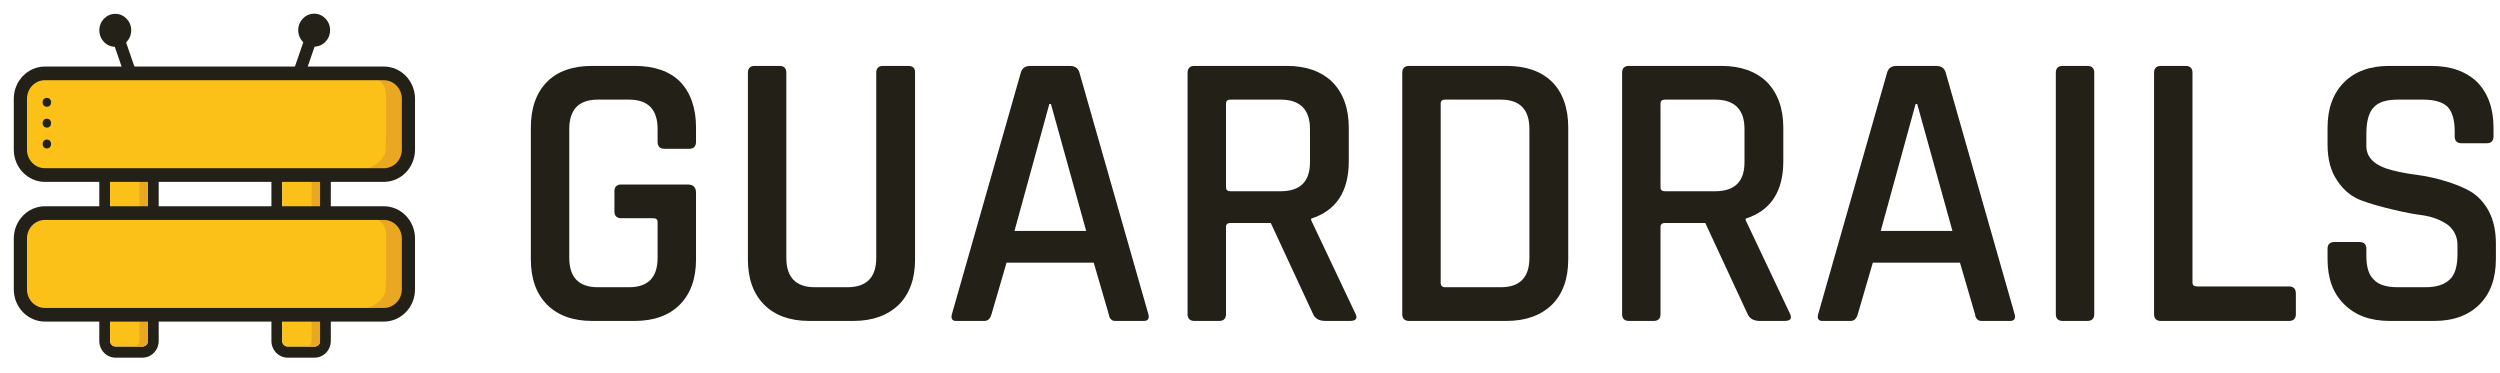 <?xml version="1.0" encoding="UTF-8" standalone="no"?><!DOCTYPE svg PUBLIC "-//W3C//DTD SVG 1.1//EN" "http://www.w3.org/Graphics/SVG/1.1/DTD/svg11.dtd"><svg width="100%" height="100%" viewBox="0 0 5838 871" version="1.1" xmlns="http://www.w3.org/2000/svg" xmlns:xlink="http://www.w3.org/1999/xlink" xml:space="preserve" xmlns:serif="http://www.serif.com/" style="fill-rule:evenodd;clip-rule:evenodd;stroke-linejoin:round;stroke-miterlimit:2;"><g transform="matrix(3.125,0,0,3.125,0,0)"><g transform="matrix(0.906,0,0,0.94,19.158,22.472)"><rect id="Guardrails-Wordmark" serif:id="Guardrails Wordmark" x="-21.134" y="-23.911" width="2060.54" height="296.279" style="fill:none;"/><g id="Guardrails-Wordmark1" serif:id="Guardrails Wordmark"><g transform="matrix(1.089,0,0,1.051,-1607.18,-872.354)"><g transform="matrix(300,0,0,300,1839.57,1050.03)"><path d="M0.325,-0L0.218,-0C0.169,-0 0.131,-0.014 0.104,-0.041C0.077,-0.068 0.063,-0.106 0.063,-0.155L0.063,-0.488C0.063,-0.537 0.077,-0.576 0.104,-0.603C0.131,-0.63 0.169,-0.643 0.218,-0.643L0.325,-0.643C0.374,-0.643 0.413,-0.63 0.44,-0.603C0.466,-0.576 0.48,-0.537 0.48,-0.488L0.48,-0.452C0.48,-0.44 0.474,-0.434 0.463,-0.434L0.4,-0.434C0.389,-0.434 0.383,-0.44 0.383,-0.452L0.383,-0.484C0.383,-0.533 0.359,-0.558 0.311,-0.558L0.232,-0.558C0.184,-0.558 0.16,-0.533 0.16,-0.484L0.16,-0.159C0.16,-0.11 0.184,-0.085 0.232,-0.085L0.311,-0.085C0.359,-0.085 0.383,-0.11 0.383,-0.159L0.383,-0.249C0.383,-0.256 0.379,-0.259 0.372,-0.259L0.291,-0.259C0.28,-0.259 0.274,-0.265 0.274,-0.276L0.274,-0.327C0.274,-0.338 0.28,-0.344 0.291,-0.344L0.459,-0.344C0.473,-0.344 0.48,-0.337 0.48,-0.323L0.48,-0.155C0.48,-0.106 0.466,-0.068 0.439,-0.041C0.412,-0.014 0.374,-0 0.325,-0Z" style="fill:#222017;fill-rule:nonzero;"/></g><g transform="matrix(300,0,0,300,2002.47,1050.03)"><path d="M0.409,-0.643L0.472,-0.643C0.484,-0.643 0.49,-0.638 0.49,-0.627L0.49,-0.155C0.49,-0.106 0.476,-0.068 0.449,-0.041C0.421,-0.014 0.383,-0 0.334,-0L0.223,-0C0.174,-0 0.136,-0.014 0.109,-0.041C0.082,-0.068 0.068,-0.106 0.068,-0.155L0.068,-0.626C0.068,-0.637 0.074,-0.643 0.085,-0.643L0.148,-0.643C0.159,-0.643 0.165,-0.637 0.165,-0.626L0.165,-0.159C0.165,-0.11 0.189,-0.085 0.237,-0.085L0.319,-0.085C0.368,-0.085 0.392,-0.11 0.392,-0.159L0.392,-0.626C0.392,-0.637 0.398,-0.643 0.409,-0.643Z" style="fill:#222017;fill-rule:nonzero;"/></g><g transform="matrix(300,0,0,300,2169.57,1050.03)"><path d="M0.108,-0L0.036,-0C0.027,-0 0.023,-0.006 0.026,-0.017L0.2,-0.626C0.203,-0.637 0.211,-0.643 0.224,-0.643L0.324,-0.643C0.337,-0.643 0.345,-0.637 0.348,-0.626L0.522,-0.017C0.525,-0.006 0.521,-0 0.511,-0L0.44,-0C0.434,-0 0.43,-0.001 0.428,-0.004C0.425,-0.006 0.423,-0.01 0.422,-0.017L0.384,-0.147L0.164,-0.147L0.126,-0.017C0.123,-0.006 0.117,-0 0.108,-0ZM0.272,-0.547L0.184,-0.227L0.365,-0.227L0.276,-0.547L0.272,-0.547Z" style="fill:#222017;fill-rule:nonzero;"/></g><g transform="matrix(300,0,0,300,2333.97,1050.03)"><path d="M0.153,-0L0.09,-0C0.079,-0 0.073,-0.006 0.073,-0.017L0.073,-0.626C0.073,-0.637 0.079,-0.643 0.09,-0.643L0.324,-0.643C0.373,-0.643 0.411,-0.629 0.439,-0.602C0.466,-0.574 0.48,-0.536 0.48,-0.487L0.48,-0.403C0.48,-0.326 0.448,-0.278 0.385,-0.258L0.385,-0.254L0.496,-0.02C0.503,-0.007 0.499,-0 0.483,-0L0.421,-0C0.405,-0 0.395,-0.006 0.39,-0.017L0.283,-0.247L0.182,-0.247C0.174,-0.247 0.17,-0.244 0.17,-0.237L0.17,-0.017C0.17,-0.006 0.164,-0 0.153,-0ZM0.181,-0.327L0.308,-0.327C0.357,-0.327 0.382,-0.351 0.382,-0.4L0.382,-0.484C0.382,-0.533 0.357,-0.558 0.308,-0.558L0.181,-0.558C0.174,-0.558 0.17,-0.555 0.17,-0.548L0.17,-0.337C0.17,-0.33 0.174,-0.327 0.181,-0.327Z" style="fill:#222017;fill-rule:nonzero;"/></g><g transform="matrix(300,0,0,300,2496.57,1050.03)"><path d="M0.181,-0.085L0.322,-0.085C0.37,-0.085 0.394,-0.11 0.394,-0.159L0.394,-0.484C0.394,-0.533 0.37,-0.558 0.322,-0.558L0.181,-0.558C0.174,-0.558 0.17,-0.555 0.17,-0.548L0.17,-0.096C0.17,-0.089 0.174,-0.085 0.181,-0.085ZM0.073,-0.017L0.073,-0.626C0.073,-0.637 0.079,-0.643 0.09,-0.643L0.336,-0.643C0.385,-0.643 0.423,-0.63 0.451,-0.603C0.478,-0.576 0.492,-0.537 0.492,-0.488L0.492,-0.155C0.492,-0.106 0.478,-0.068 0.451,-0.041C0.423,-0.014 0.385,-0 0.336,-0L0.09,-0C0.079,-0 0.073,-0.006 0.073,-0.017Z" style="fill:#222017;fill-rule:nonzero;"/></g><g transform="matrix(300,0,0,300,2663.07,1050.03)"><path d="M0.153,-0L0.09,-0C0.079,-0 0.073,-0.006 0.073,-0.017L0.073,-0.626C0.073,-0.637 0.079,-0.643 0.09,-0.643L0.324,-0.643C0.373,-0.643 0.411,-0.629 0.439,-0.602C0.466,-0.574 0.48,-0.536 0.48,-0.487L0.48,-0.403C0.48,-0.326 0.448,-0.278 0.385,-0.258L0.385,-0.254L0.496,-0.02C0.503,-0.007 0.499,-0 0.483,-0L0.421,-0C0.405,-0 0.395,-0.006 0.39,-0.017L0.283,-0.247L0.182,-0.247C0.174,-0.247 0.17,-0.244 0.17,-0.237L0.17,-0.017C0.17,-0.006 0.164,-0 0.153,-0ZM0.181,-0.327L0.308,-0.327C0.357,-0.327 0.382,-0.351 0.382,-0.4L0.382,-0.484C0.382,-0.533 0.357,-0.558 0.308,-0.558L0.181,-0.558C0.174,-0.558 0.17,-0.555 0.17,-0.548L0.17,-0.337C0.17,-0.33 0.174,-0.327 0.181,-0.327Z" style="fill:#222017;fill-rule:nonzero;"/></g><g transform="matrix(300,0,0,300,2825.67,1050.03)"><path d="M0.108,-0L0.036,-0C0.027,-0 0.023,-0.006 0.026,-0.017L0.2,-0.626C0.203,-0.637 0.211,-0.643 0.224,-0.643L0.324,-0.643C0.337,-0.643 0.345,-0.637 0.348,-0.626L0.522,-0.017C0.525,-0.006 0.521,-0 0.511,-0L0.44,-0C0.434,-0 0.43,-0.001 0.428,-0.004C0.425,-0.006 0.423,-0.01 0.422,-0.017L0.384,-0.147L0.164,-0.147L0.126,-0.017C0.123,-0.006 0.117,-0 0.108,-0ZM0.272,-0.547L0.184,-0.227L0.365,-0.227L0.276,-0.547L0.272,-0.547Z" style="fill:#222017;fill-rule:nonzero;"/></g><g transform="matrix(300,0,0,300,2990.07,1050.03)"><path d="M0.175,-0.626L0.175,-0.017C0.175,-0.006 0.169,-0 0.158,-0L0.095,-0C0.084,-0 0.078,-0.006 0.078,-0.017L0.078,-0.626C0.078,-0.637 0.084,-0.643 0.095,-0.643L0.158,-0.643C0.169,-0.643 0.175,-0.637 0.175,-0.626Z" style="fill:#222017;fill-rule:nonzero;"/></g><g transform="matrix(300,0,0,300,3065.97,1050.03)"><path d="M0.414,-0L0.09,-0C0.079,-0 0.073,-0.006 0.073,-0.017L0.073,-0.626C0.073,-0.637 0.079,-0.643 0.09,-0.643L0.153,-0.643C0.164,-0.643 0.17,-0.637 0.17,-0.626L0.17,-0.097C0.17,-0.09 0.174,-0.087 0.182,-0.087L0.414,-0.087C0.425,-0.087 0.431,-0.081 0.431,-0.069L0.431,-0.017C0.431,-0.006 0.425,-0 0.414,-0Z" style="fill:#222017;fill-rule:nonzero;"/></g><g transform="matrix(300,0,0,300,3200.97,1050.03)"><path d="M0.061,-0.156L0.061,-0.182C0.061,-0.193 0.067,-0.199 0.078,-0.199L0.142,-0.199C0.153,-0.199 0.159,-0.193 0.159,-0.182L0.159,-0.164C0.159,-0.136 0.165,-0.116 0.178,-0.104C0.19,-0.091 0.21,-0.085 0.239,-0.085L0.308,-0.085C0.337,-0.085 0.357,-0.092 0.37,-0.105C0.383,-0.117 0.389,-0.139 0.389,-0.168L0.389,-0.191C0.389,-0.212 0.381,-0.229 0.365,-0.242C0.348,-0.254 0.328,-0.262 0.304,-0.266C0.28,-0.269 0.254,-0.274 0.225,-0.281C0.196,-0.288 0.17,-0.295 0.146,-0.304C0.122,-0.313 0.102,-0.329 0.086,-0.353C0.069,-0.377 0.061,-0.408 0.061,-0.445L0.061,-0.487C0.061,-0.536 0.075,-0.574 0.103,-0.602C0.13,-0.629 0.168,-0.643 0.217,-0.643L0.323,-0.643C0.372,-0.643 0.411,-0.629 0.439,-0.602C0.466,-0.574 0.48,-0.536 0.48,-0.487L0.48,-0.465C0.48,-0.454 0.474,-0.448 0.463,-0.448L0.399,-0.448C0.388,-0.448 0.382,-0.454 0.382,-0.465L0.382,-0.478C0.382,-0.507 0.376,-0.527 0.364,-0.54C0.351,-0.552 0.331,-0.558 0.302,-0.558L0.239,-0.558C0.21,-0.558 0.19,-0.552 0.178,-0.539C0.165,-0.526 0.159,-0.503 0.159,-0.472L0.159,-0.441C0.159,-0.411 0.181,-0.391 0.224,-0.38C0.243,-0.375 0.265,-0.371 0.288,-0.368C0.311,-0.365 0.334,-0.36 0.357,-0.353C0.38,-0.346 0.402,-0.338 0.421,-0.327C0.44,-0.316 0.456,-0.299 0.468,-0.277C0.48,-0.254 0.486,-0.227 0.486,-0.195L0.486,-0.156C0.486,-0.107 0.472,-0.069 0.445,-0.042C0.417,-0.014 0.379,-0 0.33,-0L0.218,-0C0.169,-0 0.131,-0.014 0.103,-0.042C0.075,-0.069 0.061,-0.107 0.061,-0.156Z" style="fill:#222017;fill-rule:nonzero;"/></g></g><g id="Logo" transform="matrix(0.832,0,0,0.782,-13.86,-13.581)"><g id="path62" transform="matrix(1.618,0,0,-1.716,137.855,333.361)"><path d="M0,0L0,105.816C0,107.63 -1.472,109.123 -3.285,109.123L-19.859,109.123C-21.672,109.123 -23.165,107.63 -23.165,105.816L-23.165,0C-23.165,-1.813 -21.672,-3.306 -19.859,-3.306L-3.285,-3.306C-1.472,-3.306 0,-1.813 0,0M6.613,105.816L6.613,0C6.613,-5.461 2.176,-9.919 -3.285,-9.919L-19.859,-9.919C-25.32,-9.919 -29.778,-5.461 -29.778,0L-29.778,105.816C-29.778,111.277 -25.32,115.735 -19.859,115.735L-3.285,115.735C2.176,115.735 6.613,111.277 6.613,105.816" style="fill:#232118;fill-rule:nonzero;"/></g><g id="path621" serif:id="path62" transform="matrix(1.618,0,0,-1.716,308.494,333.361)"><path d="M0,0L0,105.816C0,107.63 -1.472,109.123 -3.285,109.123L-19.859,109.123C-21.672,109.123 -23.165,107.63 -23.165,105.816L-23.165,0C-23.165,-1.813 -21.672,-3.306 -19.859,-3.306L-3.285,-3.306C-1.472,-3.306 0,-1.813 0,0M6.613,105.816L6.613,0C6.613,-5.461 2.176,-9.919 -3.285,-9.919L-19.859,-9.919C-25.32,-9.919 -29.778,-5.461 -29.778,0L-29.778,105.816C-29.778,111.277 -25.32,115.735 -19.859,115.735L-3.285,115.735C2.176,115.735 6.613,111.277 6.613,105.816" style="fill:#232118;fill-rule:nonzero;"/></g><g id="path66" transform="matrix(1.618,0,0,-1.716,137.855,291.261)"><path d="M0,81.319L0,-24.53C0,-26.344 -1.472,-27.837 -3.285,-27.837L-19.859,-27.837C-21.672,-27.837 -23.165,-26.344 -23.165,-24.53L-23.165,81.319C-23.165,83.132 -21.672,84.625 -19.859,84.625L-3.285,84.625C-1.472,84.625 0,83.132 0,81.319" style="fill:#fcc119;fill-rule:nonzero;"/></g><g id="path661" serif:id="path66" transform="matrix(1.618,0,0,-1.716,308.494,291.261)"><path d="M0,81.319L0,-24.53C0,-26.344 -1.472,-27.837 -3.285,-27.837L-19.859,-27.837C-21.672,-27.837 -23.165,-26.344 -23.165,-24.53L-23.165,81.319C-23.165,83.132 -21.672,84.625 -19.859,84.625L-3.285,84.625C-1.472,84.625 0,83.132 0,81.319" style="fill:#fcc119;fill-rule:nonzero;"/></g><g id="path70" transform="matrix(1.618,0,0,-1.716,132.54,285.587)"><path d="M0,81.682L-5.155,81.682C-3.342,81.682 -1.87,80.189 -1.87,78.376L-1.87,-27.837C-1.87,-29.65 -3.342,-31.143 -5.155,-31.143L0,-31.143C1.813,-31.143 3.285,-29.65 3.285,-27.837L3.285,78.376C3.285,80.189 1.813,81.682 0,81.682" style="fill:#e9a722;fill-rule:nonzero;"/></g><g id="path701" serif:id="path70" transform="matrix(1.618,0,0,-1.716,303.179,285.587)"><path d="M0,81.682L-5.155,81.682C-3.342,81.682 -1.87,80.189 -1.87,78.376L-1.87,-27.837C-1.87,-29.65 -3.342,-31.143 -5.155,-31.143L0,-31.143C1.813,-31.143 3.285,-29.65 3.285,-27.837L3.285,78.376C3.285,80.189 1.813,81.682 0,81.682" style="fill:#e9a722;fill-rule:nonzero;"/></g><g transform="matrix(1.288,0,0,1.367,-149.833,-5675.7)"><path d="M423.891,4319.65C423.891,4309.21 415.421,4300.74 404.987,4300.74L144.121,4300.74C133.687,4300.74 125.217,4309.21 125.217,4319.65L125.217,4357.45C125.217,4367.89 133.687,4376.36 144.121,4376.36L404.987,4376.36C415.421,4376.36 423.891,4367.89 423.891,4357.45L423.891,4319.65Z" style="fill:#fcc119;"/></g><g transform="matrix(1.288,0,0,1.367,-149.833,-5817.73)"><path d="M423.891,4319.65C423.891,4309.21 415.421,4300.74 404.987,4300.74L144.121,4300.74C133.687,4300.74 125.217,4309.21 125.217,4319.65L125.217,4357.45C125.217,4367.89 133.687,4376.36 144.121,4376.36L404.987,4376.36C415.421,4376.36 423.891,4367.89 423.891,4357.45L423.891,4319.65Z" style="fill:#fcc119;"/></g><g id="path702" serif:id="path70" transform="matrix(3.36,3.36802e-16,-3.1753e-16,-0.814,379.834,132.376)"><path d="M0,81.682L-8.223,81.682C-6.41,81.682 -1.739,82.191 -1.739,58.93C-1.739,-8.15 -1.87,-8.148 -1.87,-8.148C-1.87,-20.691 -6.41,-33.225 -8.223,-31.143L-1.879,-31.143C1.634,-31.143 3.285,-14.572 3.285,-9.66C3.285,-9.66 3.132,-9.657 3.285,58.613C3.308,68.689 0.918,81.682 -1.728,81.682" style="fill:#e9a722;fill-rule:nonzero;"/></g><g id="path703" serif:id="path70" transform="matrix(3.36,3.36802e-16,-3.1753e-16,-0.814,379.834,274.438)"><path d="M0,81.682L-8.223,81.682C-6.41,81.682 -1.739,82.191 -1.739,58.93C-1.739,-8.15 -1.87,-8.148 -1.87,-8.148C-1.87,-20.691 -6.41,-33.225 -8.223,-31.143L-1.879,-31.143C1.634,-31.143 3.285,-14.572 3.285,-9.66C3.285,-9.66 3.132,-9.657 3.285,58.613C3.308,68.689 0.918,81.682 -1.728,81.682" style="fill:#e9a722;fill-rule:nonzero;"/></g><g transform="matrix(1.288,0,0,1.367,-149.833,-5675.7)"><path d="M428.965,4319.65L428.965,4357.45C428.965,4370.69 418.221,4381.43 404.987,4381.43L144.121,4381.43C130.887,4381.43 120.143,4370.69 120.143,4357.45L120.143,4319.65C120.143,4306.41 130.887,4295.67 144.121,4295.67L404.987,4295.67C418.221,4295.67 428.965,4306.41 428.965,4319.65ZM418.818,4319.65C418.818,4312.01 412.621,4305.82 404.987,4305.82L144.121,4305.82C136.488,4305.82 130.291,4312.01 130.291,4319.65L130.291,4357.45C130.291,4365.09 136.488,4371.28 144.121,4371.28L404.987,4371.28C412.621,4371.28 418.818,4365.09 418.818,4357.45L418.818,4319.65Z" style="fill:#222017;"/></g><g transform="matrix(1.288,0,0,1.367,-149.833,-5817.73)"><path d="M428.965,4319.65L428.965,4357.45C428.965,4370.69 418.221,4381.43 404.987,4381.43L144.121,4381.43C130.887,4381.43 120.143,4370.69 120.143,4357.45L120.143,4319.65C120.143,4306.41 130.887,4295.67 144.121,4295.67L404.987,4295.67C418.221,4295.67 428.965,4306.41 428.965,4319.65ZM418.818,4319.65C418.818,4312.01 412.621,4305.82 404.987,4305.82L144.121,4305.82C136.488,4305.82 130.291,4312.01 130.291,4319.65L130.291,4357.45C130.291,4365.09 136.488,4371.28 144.121,4371.28L404.987,4371.28C412.621,4371.28 418.818,4365.09 418.818,4357.45L418.818,4319.65Z" style="fill:#222017;"/></g><g transform="matrix(0.432,-1.24309e-18,1.17196e-18,-0.468,-561.722,534.318)"><circle cx="1387.53" cy="947.674" r="9.721" style="fill:#232118;"/></g><g transform="matrix(0.432,-1.24309e-18,1.17196e-18,-0.468,-561.722,555.508)"><circle cx="1387.53" cy="947.674" r="9.721" style="fill:#232118;"/></g><g transform="matrix(0.432,-1.24309e-18,1.17196e-18,-0.468,-561.722,576.697)"><circle cx="1387.53" cy="947.674" r="9.721" style="fill:#232118;"/></g><g transform="matrix(-2.117,-1.37477e-16,-1.2961e-16,2.245,89.715,17.626)"><path d="M-7.465,-7.465C-11.587,-7.465 -14.93,-4.123 -14.93,0C-14.93,4.122 -11.587,7.465 -7.465,7.465C-3.343,7.465 0,4.122 0,0C0,-4.123 -3.343,-7.465 -7.465,-7.465" style="fill:#232118;fill-rule:nonzero;"/></g><g transform="matrix(0,2.245,2.117,0,302.683,0.7)"><path d="M7.465,-7.465C11.587,-7.465 14.93,-4.123 14.93,0C14.93,4.122 11.587,7.465 7.465,7.465C3.343,7.465 -0,4.122 -0,0C-0,-4.123 3.343,-7.465 7.465,-7.465" style="fill:#232118;fill-rule:nonzero;"/></g><g transform="matrix(-0.582,-1.732,-1.994,0.754,135.328,20.929)"><rect x="-16.453" y="9.838" width="25.712" height="5.647" style="fill:#232118;"/></g><g transform="matrix(0.582,-1.732,1.994,0.754,272.771,20.929)"><rect x="-16.453" y="9.838" width="25.712" height="5.647" style="fill:#232118;"/></g></g></g></g></g></svg>